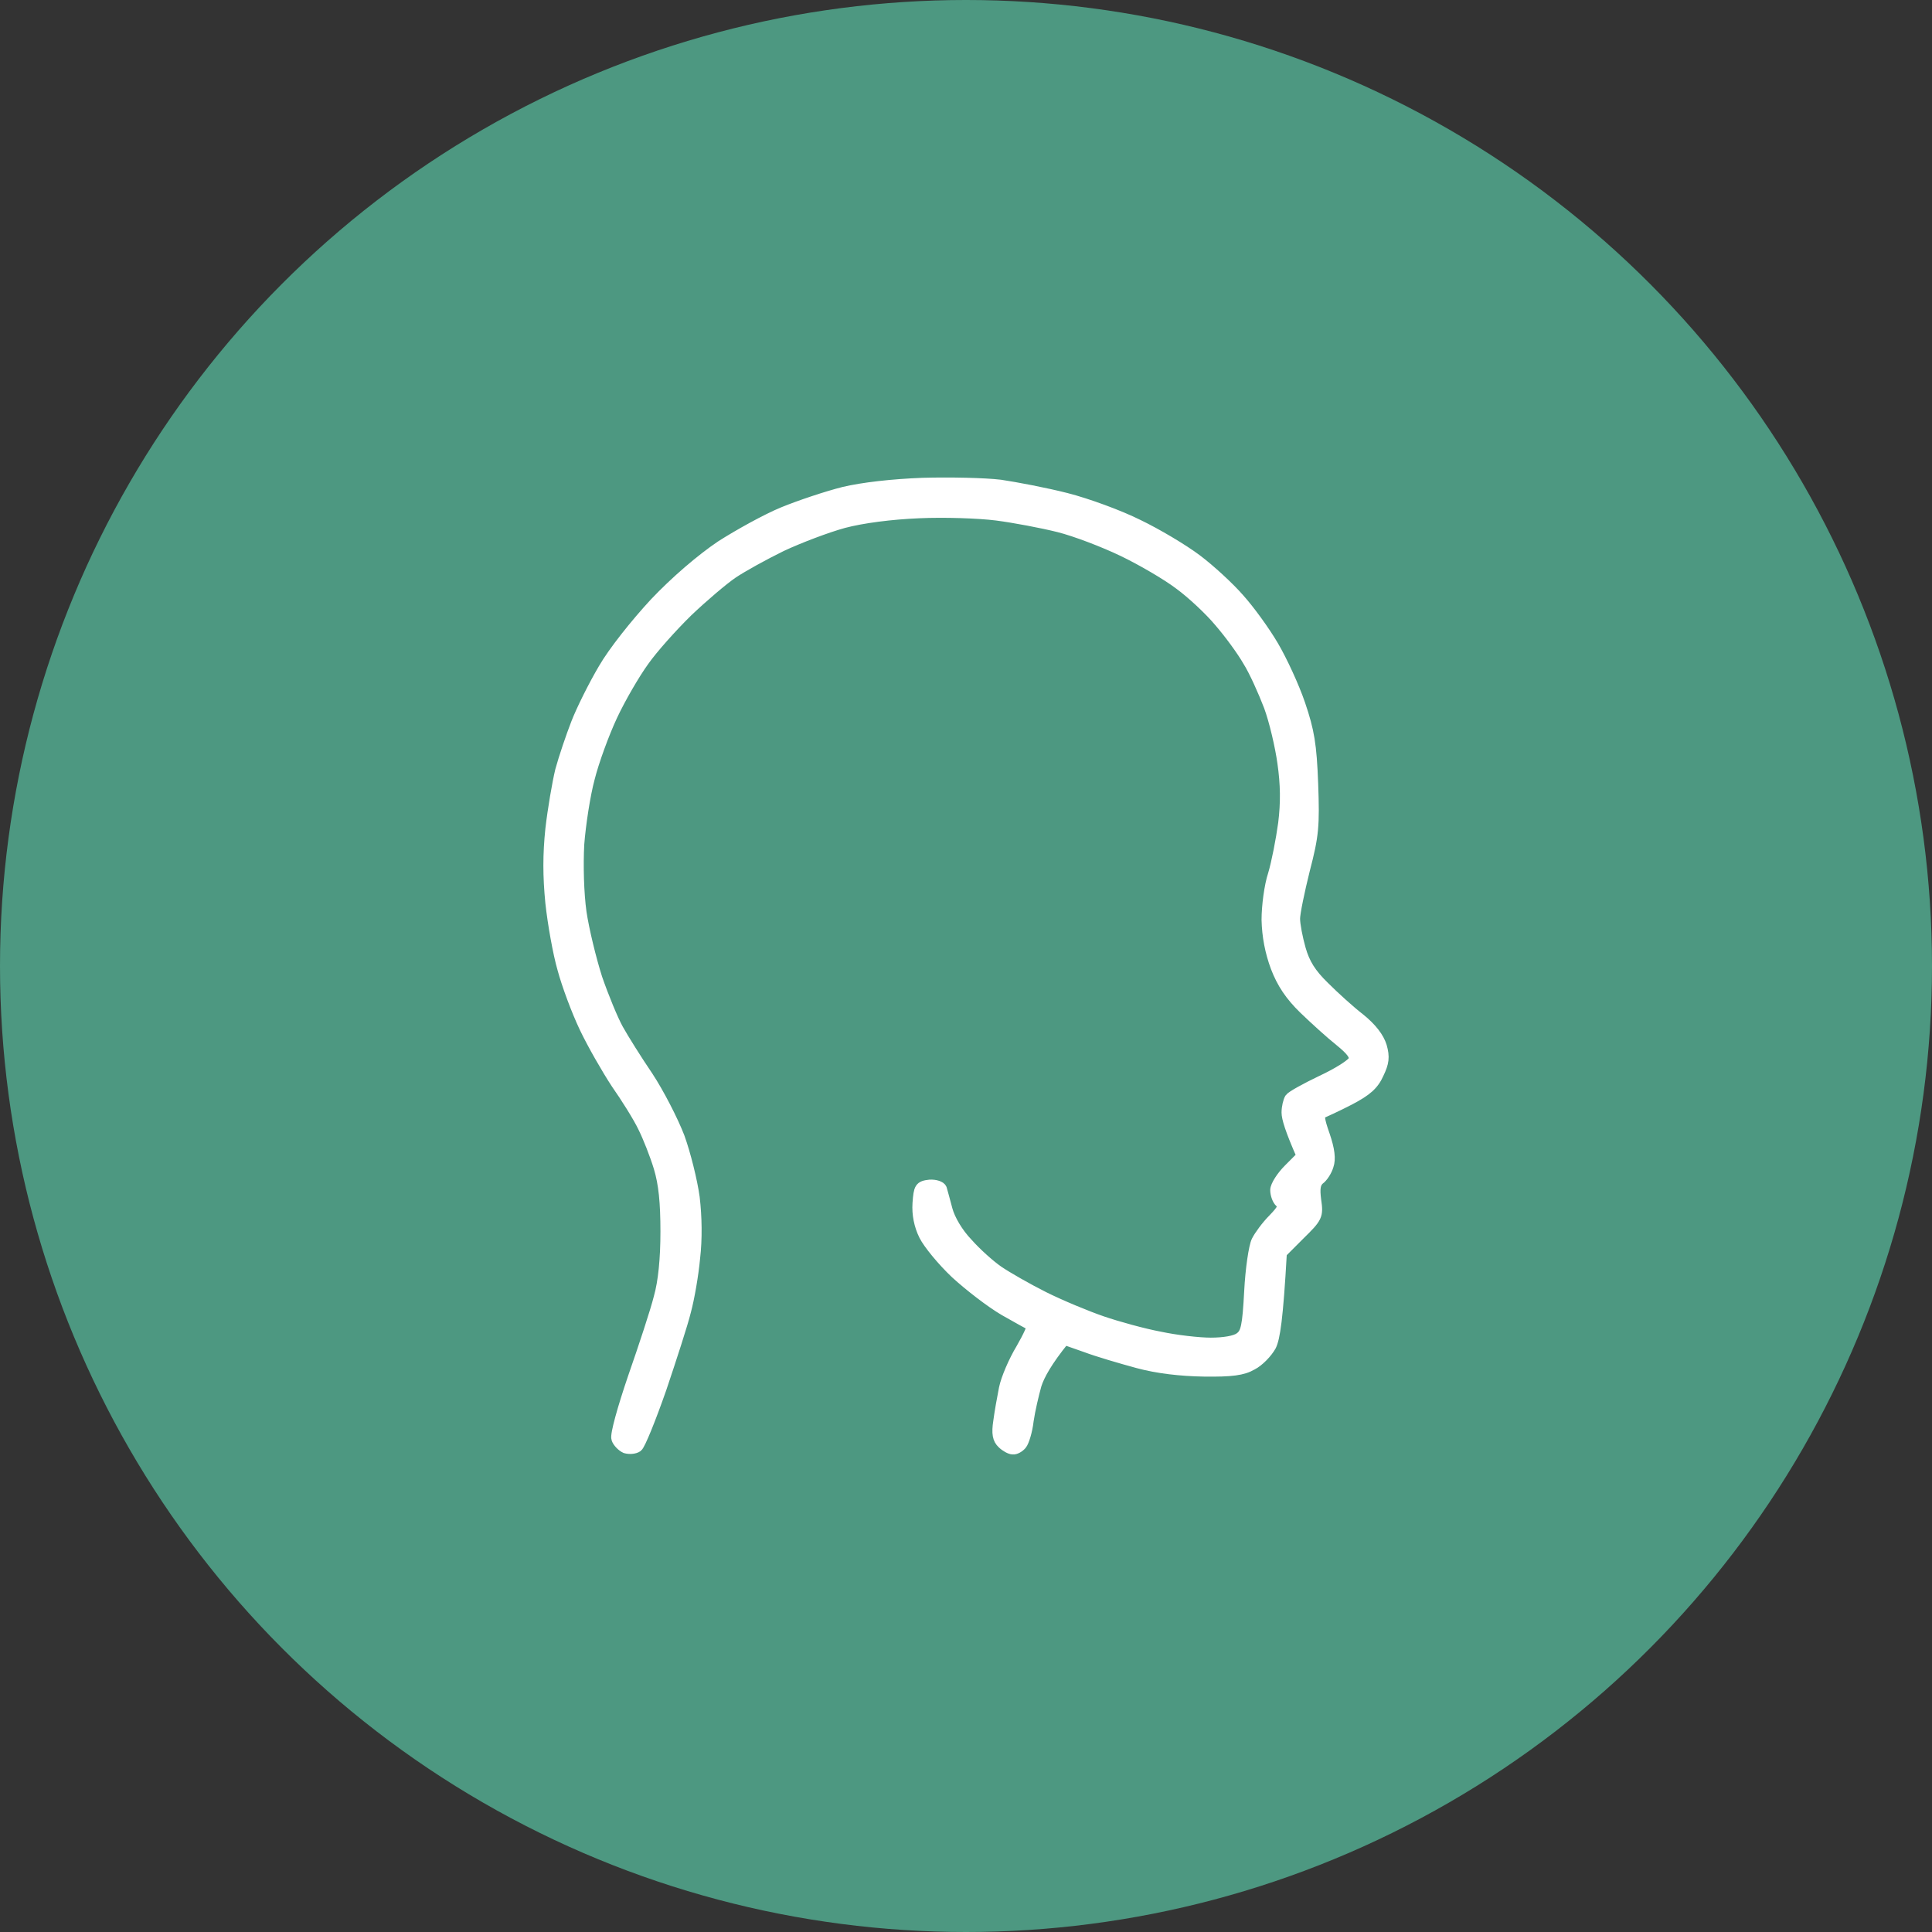 <?xml version="1.0" encoding="UTF-8"?> <svg xmlns="http://www.w3.org/2000/svg" width="88" height="88" viewBox="0 0 88 88" fill="none"><rect x="0" y="0" width="88" height="88" fill="#333333" stroke="none"/><circle cx="44" cy="44" r="44" fill="#4D9881"></circle><path d="M48.568 22.702C47.623 22.461 46.265 22.203 45.56 22.099C44.856 22.013 43.274 21.979 42.037 22.013C40.645 22.065 39.287 22.22 38.428 22.426C37.671 22.616 36.434 23.029 35.678 23.339C34.921 23.649 33.65 24.355 32.842 24.871C31.948 25.474 30.779 26.472 29.834 27.47C28.957 28.417 27.943 29.691 27.497 30.466C27.05 31.223 26.5 32.325 26.259 32.945C26.018 33.565 25.692 34.529 25.537 35.097C25.4 35.665 25.193 36.87 25.09 37.765C24.97 38.919 24.97 39.9 25.09 41.122C25.193 42.069 25.434 43.429 25.64 44.135C25.829 44.841 26.276 46.046 26.637 46.803C26.998 47.561 27.651 48.697 28.081 49.351C28.528 49.988 29.078 50.866 29.301 51.331C29.525 51.778 29.851 52.605 30.023 53.173C30.246 53.913 30.332 54.757 30.332 56.099C30.332 57.339 30.229 58.389 30.023 59.112C29.868 59.732 29.335 61.35 28.854 62.727C28.373 64.139 28.029 65.361 28.098 65.533C28.15 65.688 28.339 65.878 28.493 65.947C28.665 65.998 28.906 65.981 29.026 65.895C29.146 65.809 29.628 64.621 30.109 63.244C30.573 61.867 31.089 60.283 31.226 59.715C31.381 59.147 31.57 58.062 31.639 57.304C31.742 56.426 31.724 55.428 31.621 54.55C31.518 53.792 31.209 52.553 30.934 51.795C30.642 51.038 30.006 49.799 29.507 49.041C28.992 48.284 28.39 47.32 28.15 46.889C27.909 46.459 27.479 45.409 27.187 44.565C26.912 43.704 26.585 42.362 26.465 41.553C26.345 40.675 26.311 39.435 26.362 38.454C26.431 37.559 26.637 36.199 26.843 35.441C27.032 34.684 27.497 33.41 27.875 32.601C28.253 31.791 28.906 30.672 29.318 30.104C29.714 29.536 30.625 28.521 31.312 27.849C32.017 27.178 32.928 26.403 33.357 26.11C33.787 25.818 34.784 25.267 35.592 24.871C36.4 24.492 37.671 24.01 38.428 23.804C39.27 23.58 40.593 23.408 41.865 23.356C42.999 23.304 44.581 23.356 45.389 23.459C46.196 23.563 47.468 23.804 48.224 23.993C48.981 24.182 50.287 24.682 51.146 25.095C52.006 25.508 53.157 26.179 53.724 26.61C54.291 27.023 55.117 27.797 55.546 28.314C55.993 28.83 56.577 29.622 56.852 30.104C57.145 30.569 57.557 31.499 57.815 32.17C58.056 32.824 58.331 33.995 58.434 34.752C58.571 35.717 58.588 36.543 58.468 37.507C58.365 38.264 58.159 39.315 58.004 39.831C57.832 40.347 57.712 41.277 57.712 41.897C57.729 42.637 57.867 43.36 58.124 44.049C58.399 44.772 58.777 45.34 59.396 45.942C59.877 46.407 60.617 47.079 61.029 47.406C61.579 47.853 61.751 48.094 61.665 48.301C61.596 48.473 60.943 48.886 60.204 49.23C59.482 49.575 58.829 49.936 58.76 50.04C58.691 50.16 58.623 50.435 58.623 50.677C58.623 50.918 58.777 51.451 59.31 52.656L58.709 53.259C58.382 53.586 58.107 54.016 58.107 54.206C58.107 54.395 58.193 54.653 58.313 54.757C58.502 54.946 58.434 55.084 58.004 55.531C57.695 55.841 57.368 56.289 57.248 56.53C57.127 56.771 56.973 57.804 56.921 58.819C56.835 60.42 56.767 60.73 56.474 60.937C56.268 61.092 55.735 61.178 55.151 61.178C54.601 61.178 53.553 61.057 52.831 60.902C52.092 60.765 50.906 60.438 50.201 60.197C49.496 59.956 48.293 59.456 47.537 59.078C46.781 58.699 45.852 58.165 45.474 57.907C45.096 57.649 44.46 57.081 44.065 56.633C43.618 56.168 43.257 55.548 43.137 55.101C43.034 54.705 42.913 54.275 42.879 54.154C42.845 54.051 42.604 53.965 42.346 53.982C41.9 54.033 41.865 54.102 41.813 54.808C41.779 55.307 41.882 55.824 42.106 56.272C42.295 56.65 42.931 57.425 43.532 57.993C44.151 58.561 45.131 59.319 45.749 59.68C46.351 60.024 46.918 60.334 46.987 60.369C47.073 60.386 46.849 60.868 46.523 61.436C46.179 62.004 45.835 62.813 45.749 63.244C45.663 63.674 45.543 64.346 45.492 64.741C45.406 65.292 45.457 65.55 45.663 65.74C45.801 65.878 46.024 65.998 46.127 65.998C46.248 66.015 46.42 65.912 46.523 65.791C46.626 65.671 46.781 65.172 46.832 64.707C46.901 64.225 47.073 63.502 47.193 63.072C47.331 62.641 47.674 62.004 48.482 61.006L49.462 61.35C50.012 61.557 51.078 61.867 51.834 62.073C52.727 62.314 53.776 62.435 54.842 62.452C56.096 62.469 56.612 62.4 57.024 62.159C57.334 62.004 57.712 61.608 57.884 61.298C58.056 60.937 58.193 60.111 58.365 57.063L59.19 56.237C59.998 55.445 60.032 55.376 59.929 54.67C59.86 54.137 59.895 53.896 60.084 53.724C60.238 53.62 60.427 53.328 60.496 53.087C60.599 52.794 60.548 52.364 60.324 51.709C60.066 50.986 60.049 50.745 60.204 50.694C60.324 50.642 60.892 50.384 61.459 50.091C62.249 49.678 62.559 49.403 62.782 48.903C63.023 48.404 63.057 48.146 62.92 47.664C62.799 47.268 62.473 46.838 61.94 46.407C61.493 46.063 60.771 45.409 60.307 44.944C59.706 44.359 59.413 43.894 59.224 43.222C59.087 42.74 58.967 42.121 58.967 41.845C58.967 41.587 59.173 40.588 59.413 39.624C59.826 38.041 59.86 37.627 59.791 35.699C59.723 33.909 59.62 33.306 59.207 32.084C58.932 31.275 58.382 30.087 57.987 29.416C57.592 28.744 56.904 27.797 56.44 27.281C55.993 26.765 55.117 25.956 54.498 25.491C53.879 25.026 52.693 24.32 51.834 23.907C50.974 23.477 49.513 22.943 48.568 22.702Z" fill="white" stroke="white" stroke-width="0.5"></path></svg> 